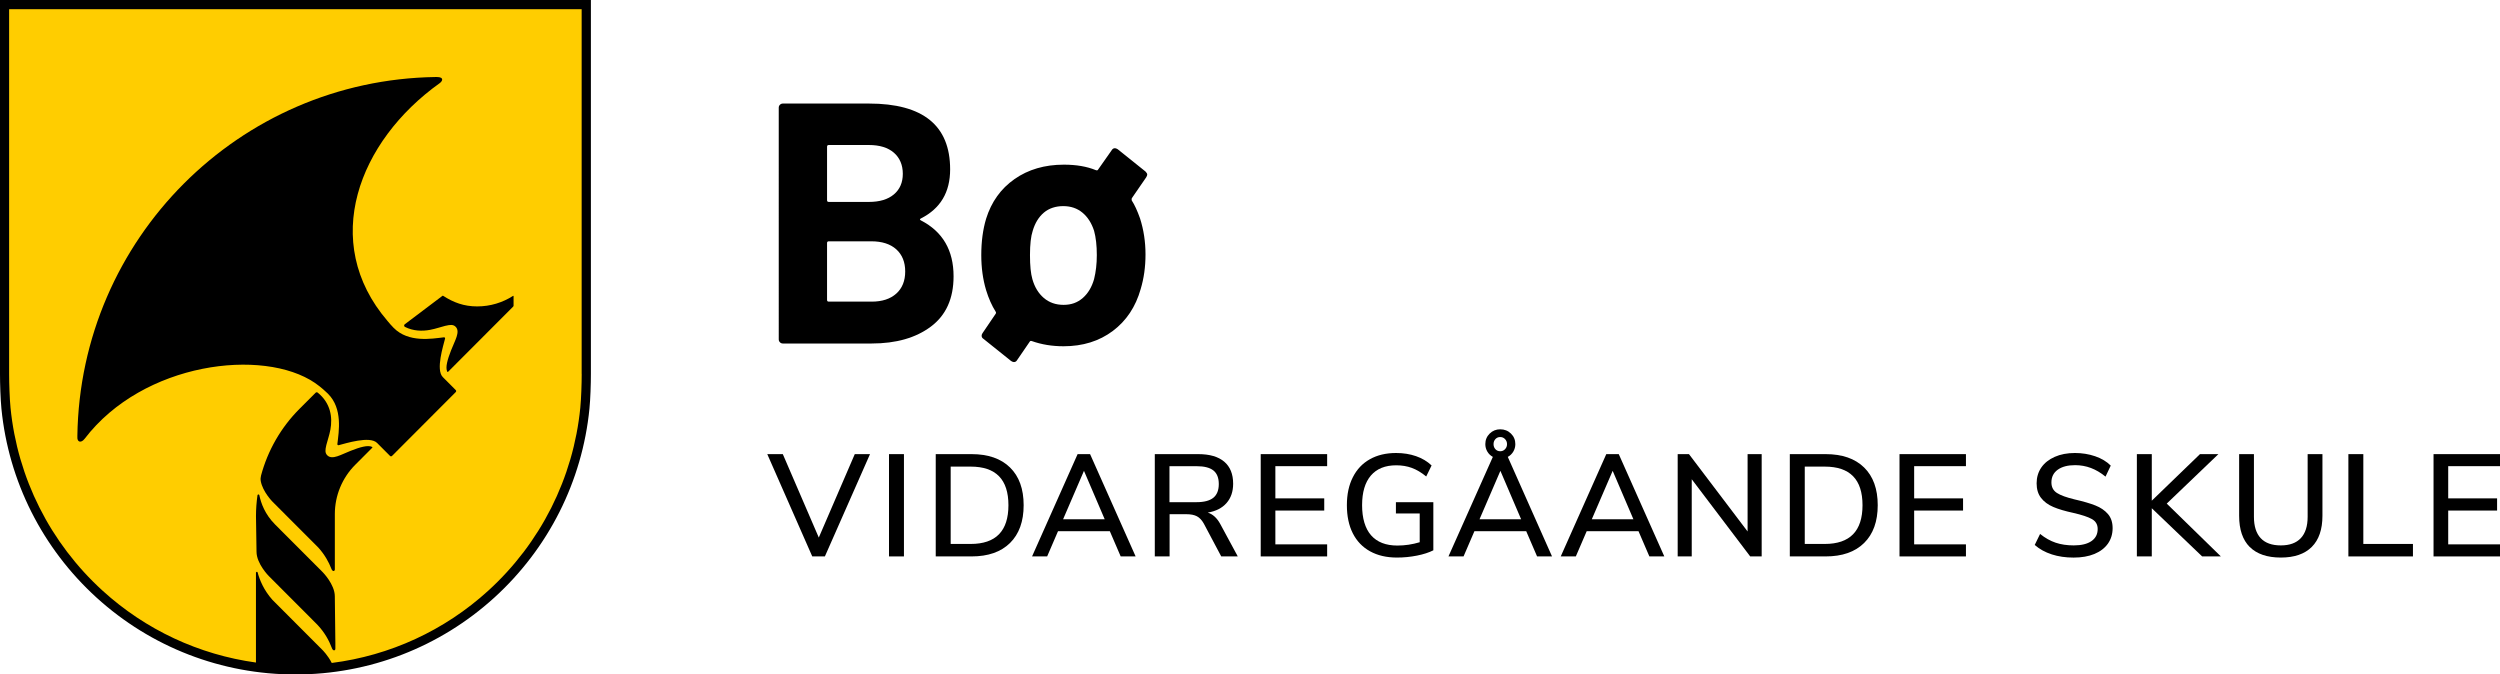 <?xml version="1.0" encoding="UTF-8"?>
<svg id="Layer_1" data-name="Layer 1" xmlns="http://www.w3.org/2000/svg" viewBox="0 0 1013.75 273.5">
  <defs>
    <style>
      .cls-1 {
        fill: #ffcd00;
      }
    </style>
  </defs>
  <path class="cls-1" d="m1.2,1.37v150.12c0,4.02.2,10.11.58,13.97,2.88,29.1,16.43,56.02,38.16,75.8,21.88,19.91,50.24,30.88,79.86,30.88s57.98-10.97,79.86-30.88c21.73-19.78,35.29-46.7,38.16-75.8.38-3.84.58-9.94.58-13.97V1.37H1.2Z"/>
  <path d="m0,0v151.63c0,4.07.2,10.22.58,14.11,2.9,29.39,16.6,56.58,38.55,76.57,22.1,20.12,50.75,31.19,80.67,31.19s58.57-11.08,80.67-31.19c21.95-19.98,35.64-47.17,38.55-76.56.39-3.88.59-10.04.59-14.11V0H0Zm235.88,151.63c0,3.98-.2,9.98-.57,13.74-2.82,28.47-16.08,54.82-37.35,74.18-17.75,16.16-39.87,26.29-63.44,29.28-1.47-2.96-3.72-5.22-3.72-5.22l-20.33-20.37c-3.55-3.98-5.19-8.12-5.98-11.05-.14-.56-.7-.31-.7.06v36.41c-23.09-3.19-44.74-13.25-62.17-29.12-21.27-19.36-34.53-45.7-37.35-74.17-.37-3.77-.57-9.77-.57-13.74V3.73h232.16v147.91Z"/>
  <path d="m135.77,241.83c0-4.89-4.96-9.86-4.96-9.86l-19.26-19.29c-4.12-4.13-5.75-8.69-6.38-11.88-.09-.43-.7-.4-.76.03-.4,2.8-.61,5.64-.61,8.5l.22,14.38c0,4.89,4.96,9.86,4.96,9.86l19.67,19.71c3.03,3.17,4.81,6.55,5.86,9.35h0c.54,1.58,1.48,1.19,1.48.45v-2.45l-.22-18.8Z"/>
  <path d="m142.28,182.77c-3.92,1.51-7.55,3.88-9.57,1.86-.99-.99-.82-2.25-.4-4.07,0-.02,0-.03.01-.05,0-.03.01-.05.02-.07,0,0,0-.01,0-.02.4-1.71,1.18-3.74,1.64-6.21.91-4.92.15-10.74-5.15-15-.25-.2-.63-.18-.85.05l-.85.85h0s0,0,0,0l-5.71,5.71c-7.52,7.54-12.85,16.87-15.56,26.99-.2.74-.25,1.51-.12,2.26.78,4.36,4.78,8.39,4.83,8.43l18.6,18.63c2.59,2.91,4.17,5.86,5.13,8.32,0,0,0,0,0,0,.54,1.59,1.48,1.19,1.48.45v-22.44c0-7.49,2.97-14.68,8.26-19.98l6.91-6.92c.1-.1.08-.28-.05-.34-1.75-.86-5.05.15-8.61,1.55"/>
  <path d="m34.26,177.99s.04-.04.06-.07c23.75-31.1,72.4-36.96,93.42-22.63.54.36,2.7,1.89,5,4.13,0,0,0,0,0,0,.1.1.19.18.29.28,5.99,6,4.37,15.28,3.77,20.37-.04.29.24.53.52.46,2.82-.71,12.64-3.87,15.57-.93l3.52,3.53,1.75,1.75c.22.22.58.22.8,0l25.85-25.9c.22-.22.22-.58,0-.8l-1.74-1.75-3.52-3.53c-2.93-2.94.22-12.78.92-15.6.07-.29-.16-.56-.46-.52-5.08.6-14.34,2.22-20.33-3.78-.1-.1-.18-.19-.28-.29h0c-1.18-1.21-1.26-1.38-2.31-2.61-27.41-32.02-11.75-72.88,21.22-96.39,1.04-.75,1.87-2.32-.8-2.47-.25-.01-.87-.01-.94-.01-79.68,1.19-144.04,65.65-145.2,145.48,0,.06-.02.76.01,1.06.19,1.59,1.6,1.83,2.88.21"/>
  <polygon points="181.49 150.95 181.49 150.95 181.48 150.96 181.49 150.95"/>
  <path d="m164.22,132.57c3.3,1.66,6.91,1.79,10.14,1.19,2.47-.46,4.5-1.24,6.2-1.64,0,0,.01,0,.02,0,.02,0,.05-.01.07-.01.02,0,.03,0,.05-.01,1.81-.43,3.07-.59,4.06.4,2.01,2.02-.35,5.66-1.86,9.59-1.39,3.58-2.4,6.89-1.54,8.64.06.12.23.14.33.04l26.44-26.49c.07-.07.12-.18.12-.28v-3.9c0-.19-.16-.15-.22-.11,0,0,0,0,0,0-4.22,2.7-9.2,4.26-14.54,4.26s-9.59-1.58-13.8-4.3c-.08-.05-.18-.05-.26,0l-15.31,11.55c-.38.29-.32.87.11,1.08"/>
  <path d="m373.46,89.39c8.8,4.54,13.21,12.09,13.21,22.66,0,8.99-3.06,15.78-9.17,20.36-6.12,4.59-14.13,6.88-24.05,6.88h-36c-.46,0-.86-.16-1.18-.49-.33-.32-.49-.72-.49-1.18V43.66c0-.46.16-.86.49-1.18.32-.32.72-.49,1.18-.49h34.89c21.96,0,32.94,8.9,32.94,26.69,0,9.27-3.94,15.89-11.82,19.88-.56.28-.56.56,0,.83m-38.09-29.88v21.68c0,.46.23.69.7.69h16.26c4.35,0,7.74-1.02,10.15-3.06,2.41-2.04,3.61-4.82,3.61-8.34s-1.2-6.46-3.61-8.55c-2.41-2.09-5.79-3.13-10.15-3.13h-16.26c-.46,0-.7.23-.7.69m28.08,59.56c2.41-2.18,3.61-5.16,3.61-8.97s-1.21-6.79-3.61-8.97c-2.41-2.17-5.79-3.26-10.15-3.26h-17.23c-.46,0-.7.23-.7.69v23.07c0,.46.23.7.7.7h17.37c4.26,0,7.6-1.09,10.01-3.27"/>
  <path d="m458.94,81.32c1.11,1.67,2.22,4.08,3.34,7.23,1.48,4.63,2.22,9.5,2.22,14.6s-.65,9.68-1.95,14.04c-2.04,7.23-5.82,12.9-11.33,17.03-5.51,4.12-12.16,6.19-19.95,6.19-4.64,0-8.9-.7-12.79-2.08-.46-.19-.79-.09-.97.28l-5.14,7.51c-.28.46-.7.7-1.25.7-.28,0-.65-.14-1.11-.42l-11.26-9.03c-.46-.28-.7-.69-.7-1.25,0-.37.14-.74.42-1.11l5.28-7.78c.18-.28.18-.56,0-.83-1.58-2.5-2.87-5.42-3.89-8.76-1.3-4.35-1.95-9.08-1.95-14.18,0-5.47.65-10.38,1.95-14.73,2.13-6.86,5.98-12.23,11.54-16.12,5.56-3.89,12.23-5.84,20.02-5.84,5,0,9.31.74,12.93,2.22.46.19.79.09.97-.28l5.56-7.92c.28-.46.7-.69,1.25-.69.28,0,.65.14,1.11.42l11.26,9.03c.46.46.7.88.7,1.25,0,.28-.14.65-.42,1.11l-5.84,8.48c-.09.28-.09.6,0,.97m-14.18,22.1c0-3.89-.37-7.18-1.11-9.87-1.02-3.15-2.6-5.61-4.73-7.37-2.13-1.76-4.73-2.64-7.78-2.64s-5.77.88-7.85,2.64c-2.08,1.76-3.59,4.22-4.52,7.37-.74,2.22-1.11,5.51-1.11,9.87s.32,7.41.97,9.73c.92,3.25,2.48,5.79,4.66,7.65,2.18,1.85,4.84,2.78,7.99,2.78s5.65-.92,7.78-2.78c2.13-1.85,3.66-4.4,4.59-7.65.74-2.96,1.11-6.21,1.11-9.73"/>
  <polygon points="346.61 184.15 352.79 184.15 334.49 225.63 329.37 225.63 311.13 184.15 317.43 184.15 332.02 217.98 346.61 184.15"/>
  <rect x="360.49" y="184.15" width="6.06" height="41.48"/>
  <path d="m379.44,184.15h14.53c6.71,0,11.9,1.8,15.59,5.41,3.69,3.61,5.53,8.71,5.53,15.3s-1.85,11.7-5.53,15.33c-3.69,3.63-8.88,5.44-15.59,5.44h-14.53v-41.48Zm14.18,36.42c10.2,0,15.3-5.24,15.3-15.71s-5.1-15.65-15.3-15.65h-8.12v31.36h8.12Z"/>
  <path d="m454.44,225.63l-4.41-10.24h-21l-4.41,10.24h-6.12l18.47-41.48h5.06l18.47,41.48h-6.06Zm-23.36-15.06h16.88l-8.41-19.65-8.47,19.65Z"/>
  <path d="m501.92,225.63h-6.71l-7.06-13.3c-.79-1.41-1.71-2.4-2.79-2.97-1.08-.57-2.5-.85-4.27-.85h-6.82v17.12h-6v-41.48h17.65c4.59,0,8.09,1.02,10.5,3.06,2.41,2.04,3.62,5.02,3.62,8.94,0,3.18-.89,5.79-2.68,7.83-1.79,2.04-4.32,3.33-7.62,3.88,2.04.63,3.73,2.16,5.06,4.59l7.12,13.18Zm-16.71-22c3.06,0,5.32-.6,6.8-1.79,1.47-1.2,2.21-3.05,2.21-5.56s-.73-4.34-2.18-5.5c-1.45-1.16-3.73-1.74-6.82-1.74h-11v14.59h11Z"/>
  <polygon points="511.22 225.63 511.22 184.15 538.16 184.15 538.16 189.03 517.16 189.03 517.16 202.09 536.98 202.09 536.98 207.03 517.16 207.03 517.16 220.74 538.16 220.74 538.16 225.63 511.22 225.63"/>
  <path d="m581.22,203.62v19.53c-1.77.9-3.98,1.62-6.65,2.15-2.67.53-5.37.79-8.12.79-4.2,0-7.82-.84-10.88-2.53-3.06-1.69-5.39-4.12-7-7.29-1.61-3.18-2.41-6.98-2.41-11.41s.8-8.13,2.41-11.32c1.61-3.2,3.91-5.64,6.91-7.32,3-1.69,6.54-2.53,10.62-2.53,2.94,0,5.65.43,8.12,1.29,2.47.86,4.57,2.12,6.29,3.76l-2.18,4.47c-1.96-1.61-3.9-2.76-5.82-3.47-1.92-.71-4.04-1.06-6.35-1.06-4.47,0-7.89,1.38-10.27,4.15-2.37,2.77-3.56,6.78-3.56,12.03s1.21,9.44,3.65,12.21c2.43,2.76,5.98,4.15,10.65,4.15,3.06,0,6.08-.45,9.06-1.35v-11.65h-9.65v-4.59h15.18Z"/>
  <path d="m618.88,215.39h-21l-4.41,10.24h-6.12l18-40.36c-.94-.51-1.69-1.22-2.23-2.15-.55-.92-.82-1.93-.82-3.03,0-1.69.59-3.11,1.76-4.27,1.18-1.16,2.61-1.74,4.29-1.74s3.18.58,4.35,1.74c1.18,1.16,1.77,2.58,1.77,4.27,0,1.1-.28,2.11-.82,3.03-.55.92-1.29,1.64-2.24,2.15l17.94,40.36h-6.06l-4.41-10.24Zm-18.95-4.82h16.89l-8.41-19.65-8.47,19.65Zm6.47-32.53c-.51.55-.77,1.24-.77,2.06s.26,1.51.77,2.06c.51.55,1.16.82,1.94.82s1.44-.28,1.97-.85c.53-.57.79-1.24.79-2.03s-.26-1.46-.79-2.03c-.53-.57-1.19-.85-1.97-.85s-1.43.27-1.94.82"/>
  <path d="m668.82,225.63l-4.41-10.24h-21l-4.41,10.24h-6.12l18.47-41.48h5.06l18.47,41.48h-6.06Zm-23.36-15.06h16.89l-8.41-19.65-8.47,19.65Z"/>
  <polygon points="708.65 184.15 714.36 184.15 714.36 225.63 709.71 225.63 686 194.33 686 225.63 680.3 225.63 680.3 184.15 684.88 184.15 708.65 215.51 708.65 184.15"/>
  <path d="m725.77,184.15h14.53c6.71,0,11.9,1.8,15.59,5.41,3.69,3.61,5.53,8.71,5.53,15.3s-1.84,11.7-5.53,15.33c-3.69,3.63-8.88,5.44-15.59,5.44h-14.53v-41.48Zm14.18,36.42c10.2,0,15.3-5.24,15.3-15.71s-5.1-15.65-15.3-15.65h-8.12v31.36h8.12Z"/>
  <polygon points="770.25 225.63 770.25 184.15 797.19 184.15 797.19 189.03 776.19 189.03 776.19 202.09 796.02 202.09 796.02 207.03 776.19 207.03 776.19 220.74 797.19 220.74 797.19 225.63 770.25 225.63"/>
  <path d="m831.99,224.8c-2.69-.86-4.99-2.14-6.91-3.82l2.18-4.47c2.04,1.65,4.15,2.83,6.32,3.56s4.62,1.09,7.32,1.09c3.1,0,5.49-.58,7.18-1.74,1.68-1.16,2.53-2.79,2.53-4.91,0-1.8-.78-3.15-2.35-4.03-1.57-.88-4.08-1.71-7.53-2.5-3.3-.71-6-1.51-8.12-2.41s-3.78-2.13-4.97-3.68c-1.2-1.55-1.79-3.52-1.79-5.91s.64-4.57,1.91-6.41c1.27-1.84,3.09-3.28,5.44-4.32,2.35-1.04,5.08-1.56,8.18-1.56,2.9,0,5.64.44,8.21,1.32,2.57.88,4.68,2.15,6.32,3.79l-2.12,4.47c-1.92-1.57-3.89-2.74-5.91-3.5-2.02-.76-4.17-1.15-6.44-1.15-2.98,0-5.32.62-7.03,1.85-1.71,1.24-2.56,2.95-2.56,5.15,0,1.88.74,3.31,2.23,4.27,1.49.96,3.88,1.83,7.18,2.62,3.45.79,6.24,1.6,8.38,2.44,2.14.84,3.84,2,5.12,3.47,1.27,1.47,1.91,3.38,1.91,5.74s-.64,4.49-1.91,6.29c-1.28,1.8-3.1,3.2-5.47,4.18-2.37.98-5.19,1.47-8.44,1.47s-6.17-.43-8.85-1.29"/>
  <polygon points="900.56 225.63 892.97 225.63 872.55 206.09 872.55 225.63 866.5 225.63 866.5 184.15 872.55 184.15 872.55 203.03 892.09 184.15 899.56 184.15 878.61 204.21 900.56 225.63"/>
  <path d="m912.26,221.8c-2.86-2.86-4.29-7.08-4.29-12.65v-25h6v25.42c0,3.8.91,6.69,2.74,8.65,1.82,1.96,4.54,2.94,8.15,2.94s6.27-.98,8.12-2.94c1.84-1.96,2.77-4.84,2.77-8.65v-25.42h6v25c0,5.53-1.44,9.74-4.32,12.62-2.88,2.88-7.07,4.32-12.56,4.32s-9.73-1.43-12.59-4.29"/>
  <polygon points="952.27 225.63 952.27 184.15 958.33 184.15 958.33 220.57 978.45 220.57 978.45 225.63 952.27 225.63"/>
  <polygon points="986.8 225.63 986.8 184.15 1013.75 184.15 1013.75 189.03 992.75 189.03 992.75 202.09 1012.57 202.09 1012.57 207.03 992.75 207.03 992.75 220.74 1013.75 220.74 1013.75 225.63 986.8 225.63"/>
</svg>
